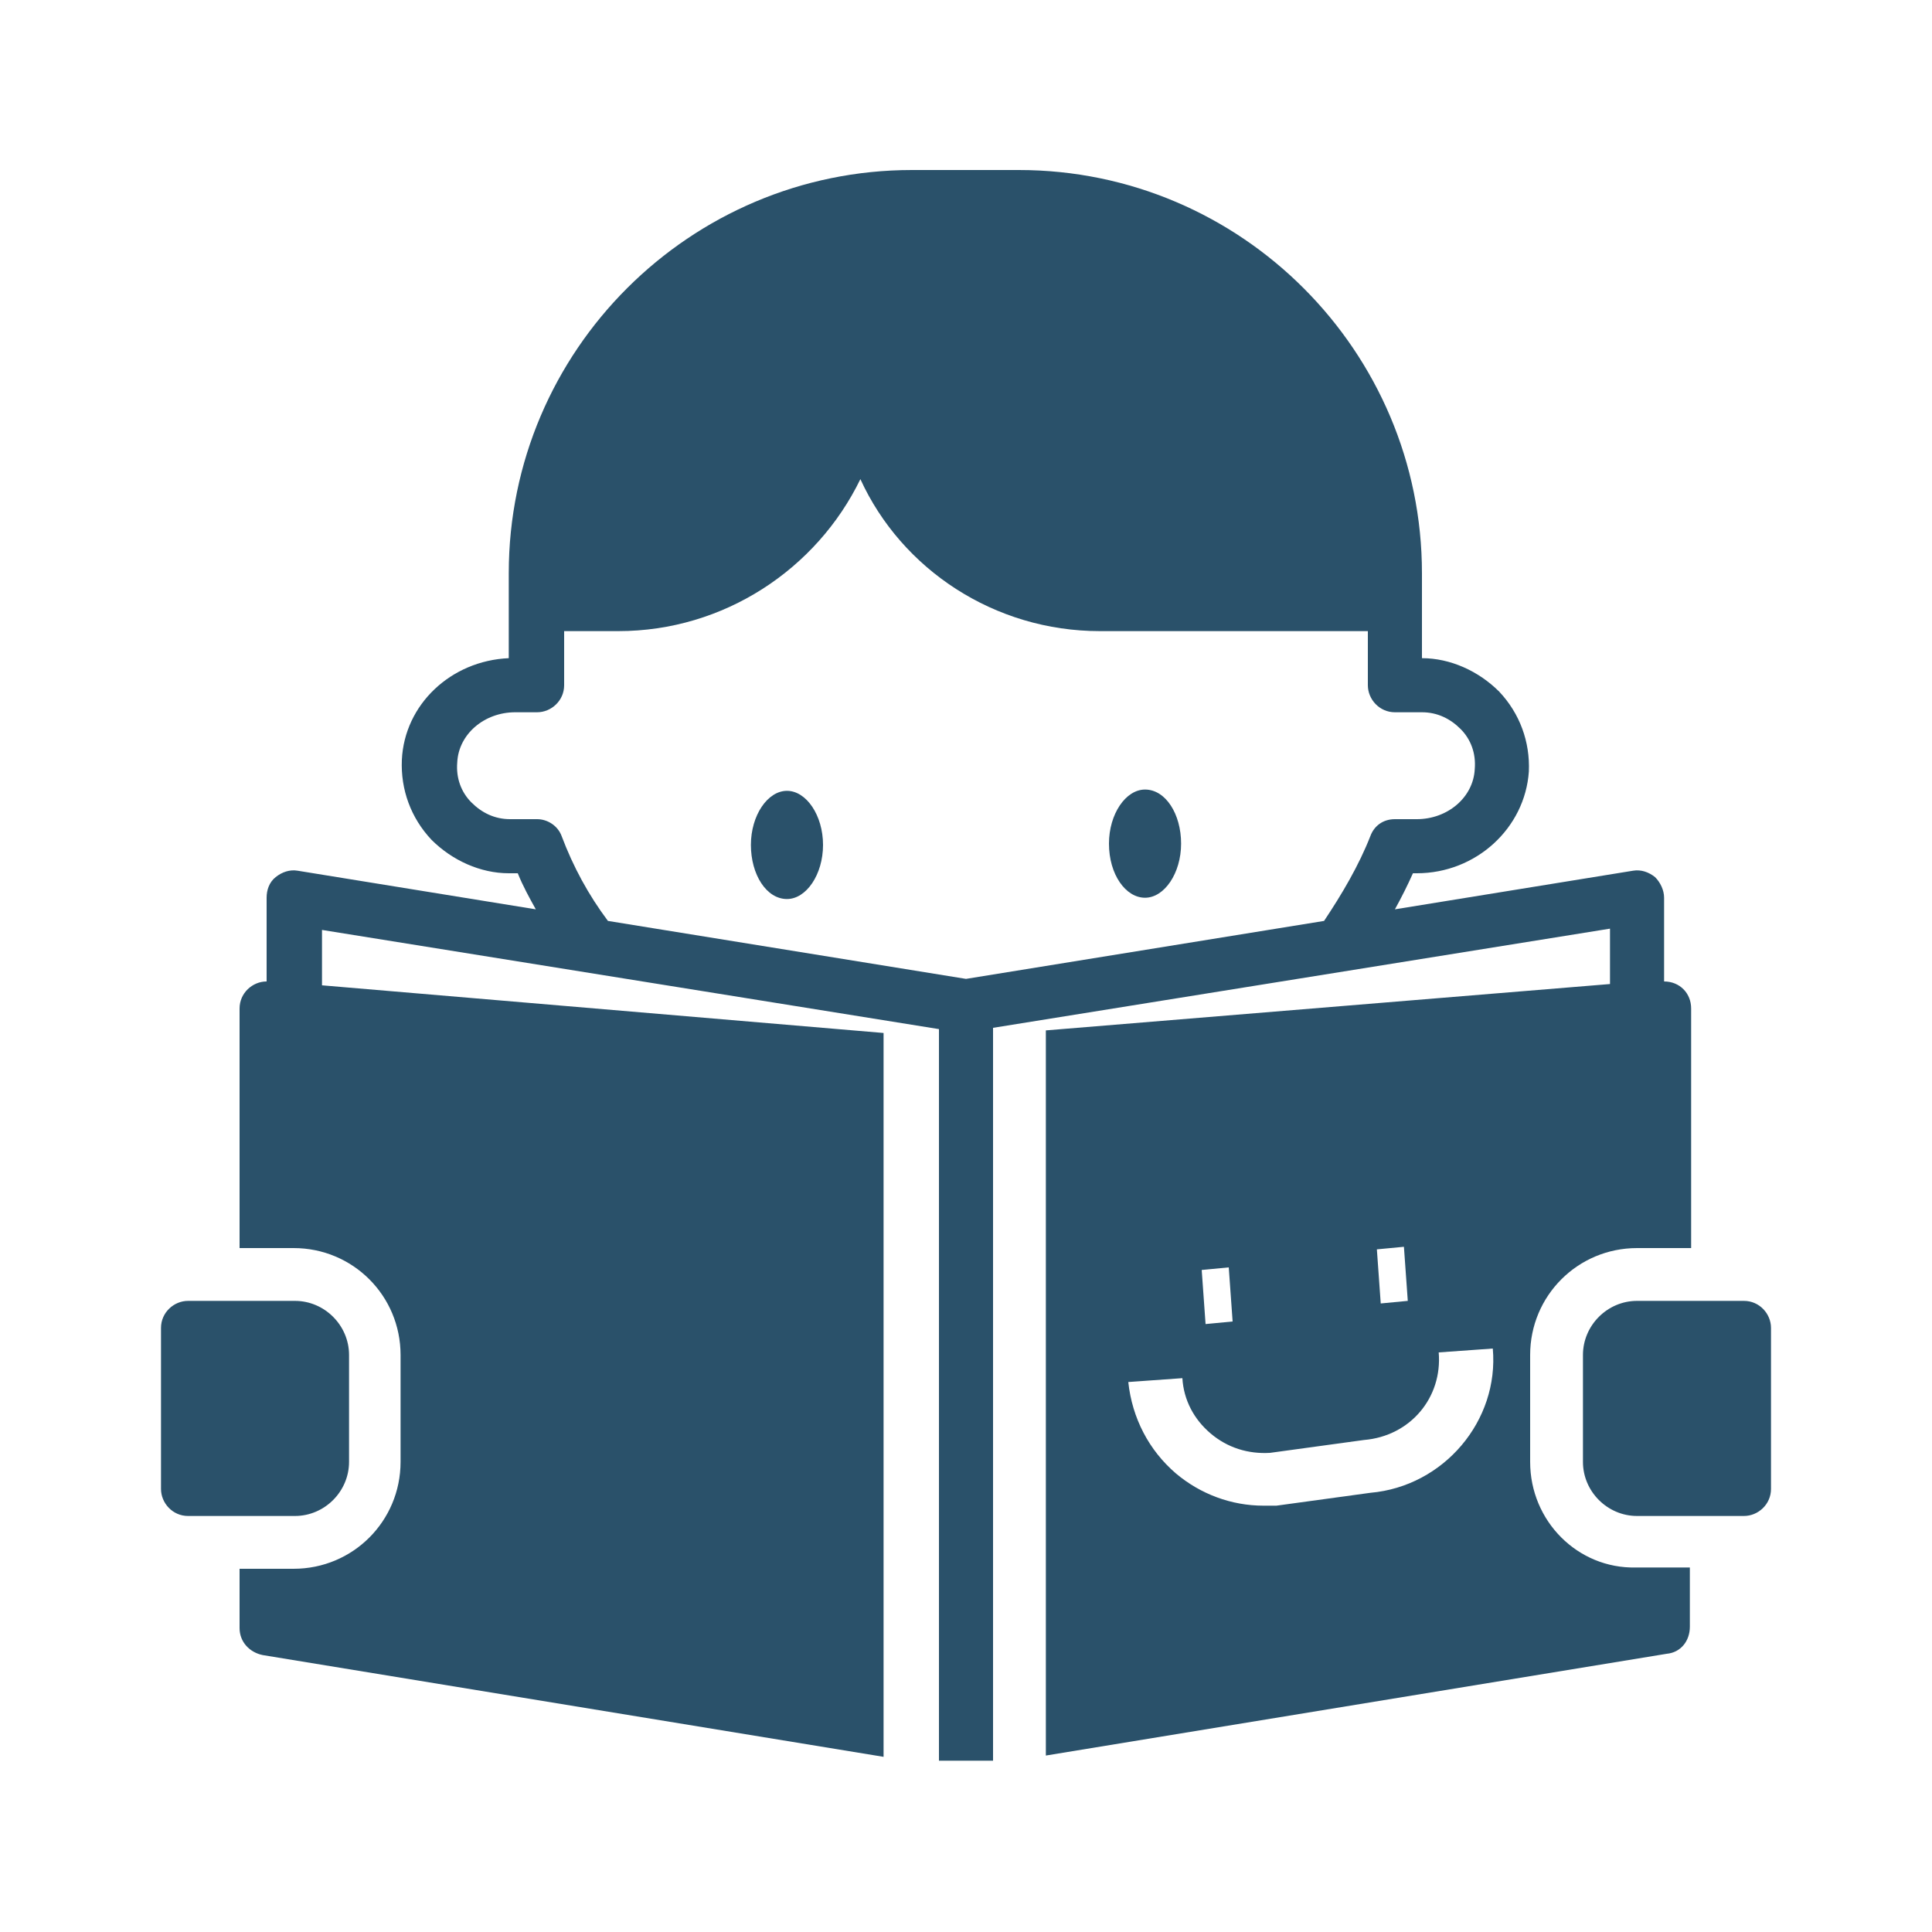 <?xml version="1.0" encoding="UTF-8"?>
<!-- Generator: Adobe Illustrator 26.5.0, SVG Export Plug-In . SVG Version: 6.00 Build 0)  -->
<svg xmlns="http://www.w3.org/2000/svg" xmlns:xlink="http://www.w3.org/1999/xlink" version="1.1" id="Layer_1" x="0px" y="0px" viewBox="0 0 150 150" style="enable-background:new 0 0 150 150;" xml:space="preserve">
<style type="text/css">
	.st0{fill:#2A516A;}
</style>
<g>
	<path class="st0" d="M27.1,113.5v-8.3c0-2.3-1.9-4.2-4.2-4.2h-8.3c-1.1,0-2.1,0.9-2.1,2.1v12.5c0,1.1,0.9,2.1,2.1,2.1h8.3   C25.2,117.7,27.1,115.8,27.1,113.5z"></path>
	<path class="st0" d="M137.5,103.1c0-1.1-0.9-2.1-2.1-2.1h-8.3c-2.3,0-4.2,1.9-4.2,4.2v8.3c0,2.3,1.9,4.2,4.2,4.2h8.3   c1.1,0,2.1-0.9,2.1-2.1V103.1z"></path>
	<path class="st0" d="M61.1,61.4c-1.5,0-2.8,1.9-2.8,4.2s1.2,4.2,2.8,4.2c1.5,0,2.8-1.9,2.8-4.2C63.9,63.3,62.6,61.4,61.1,61.4z"></path>
	<path class="st0" d="M88.9,69.7c1.5,0,2.8-1.9,2.8-4.2s-1.2-4.2-2.8-4.2c-1.5,0-2.8,1.9-2.8,4.2C86.1,67.9,87.4,69.7,88.9,69.7z"></path>
	<path class="st0" d="M118.8,113.5v-8.3c0-4.6,3.7-8.3,8.3-8.3h4.2V78.3c0-1.2-0.9-2.1-2.1-2.1v-6.5c0-0.6-0.3-1.2-0.7-1.6   c-0.5-0.4-1.1-0.6-1.7-0.5l-18.5,3c0.5-0.9,1-1.9,1.4-2.8h0.3c4.6,0,8.4-3.5,8.7-7.9c0.1-2.3-0.7-4.5-2.3-6.2   c-1.6-1.6-3.8-2.6-6-2.6v-6.6c0-17.2-14-31.3-31.3-31.3h-8.3c-17.2,0-31.3,14-31.3,31.3v6.6c-4.5,0.2-8.1,3.6-8.3,7.9   c-0.1,2.3,0.7,4.5,2.3,6.2c1.6,1.6,3.8,2.6,6,2.6h0.7c0.4,1,0.9,1.9,1.4,2.8l-18.5-3c-0.6-0.1-1.2,0.1-1.7,0.5s-0.7,1-0.7,1.6v6.5   c-1.1,0-2.1,0.9-2.1,2.1v18.6h4.2c4.6,0,8.3,3.7,8.3,8.3v8.3c0,4.6-3.7,8.3-8.3,8.3h-4.2v4.6c0,1.1,0.8,1.9,1.8,2.1l48.2,7.9V80.2   L25,76.5v-4.3l47.9,7.7v56.8h4.2V79.8l47.9-7.7v4.3L81.2,80v56.3l48.2-7.9c1.1-0.1,1.8-1,1.8-2.1v-4.6H127   C122.5,121.8,118.8,118.1,118.8,113.5L118.8,113.5z M47.2,71.5c-1.5-2-2.7-4.2-3.6-6.6c-0.3-0.8-1.1-1.3-1.9-1.3h-2.1   c-1.2,0-2.2-0.5-3-1.3s-1.2-1.9-1.1-3.1c0.1-2.2,2.1-3.9,4.5-3.9h1.7c1.1,0,2.1-0.9,2.1-2.1V49H48c8.2,0,15.4-4.8,18.8-11.8   C70,44.2,77.2,49,85.4,49h20.8v4.2c0,1.1,0.9,2.1,2.1,2.1h2.1c1.2,0,2.2,0.5,3,1.3s1.2,1.9,1.1,3.1c-0.1,2.2-2.1,3.9-4.5,3.9h-1.7   c-0.9,0-1.6,0.5-1.9,1.3c-0.9,2.3-2.2,4.5-3.6,6.6L75,76L47.2,71.5z M109,96.8l0.3,4.2l-2.1,0.2l-0.3-4.2L109,96.8z M95.4,98.4   l0.3,4.2l-2.1,0.2l-0.3-4.2L95.4,98.4z M106.4,115.9l-7.3,1c-0.3,0-0.6,0-1,0c-2.5,0-4.9-0.9-6.8-2.5c-2.1-1.8-3.4-4.3-3.7-7.1   l4.2-0.3c0.1,1.7,0.9,3.2,2.2,4.3c1.3,1.1,2.9,1.6,4.6,1.5l7.3-1c3.6-0.3,6.1-3.3,5.8-6.8l4.2-0.3   C116.4,110.3,112.1,115.4,106.4,115.9L106.4,115.9z"></path>
</g>
</svg>
